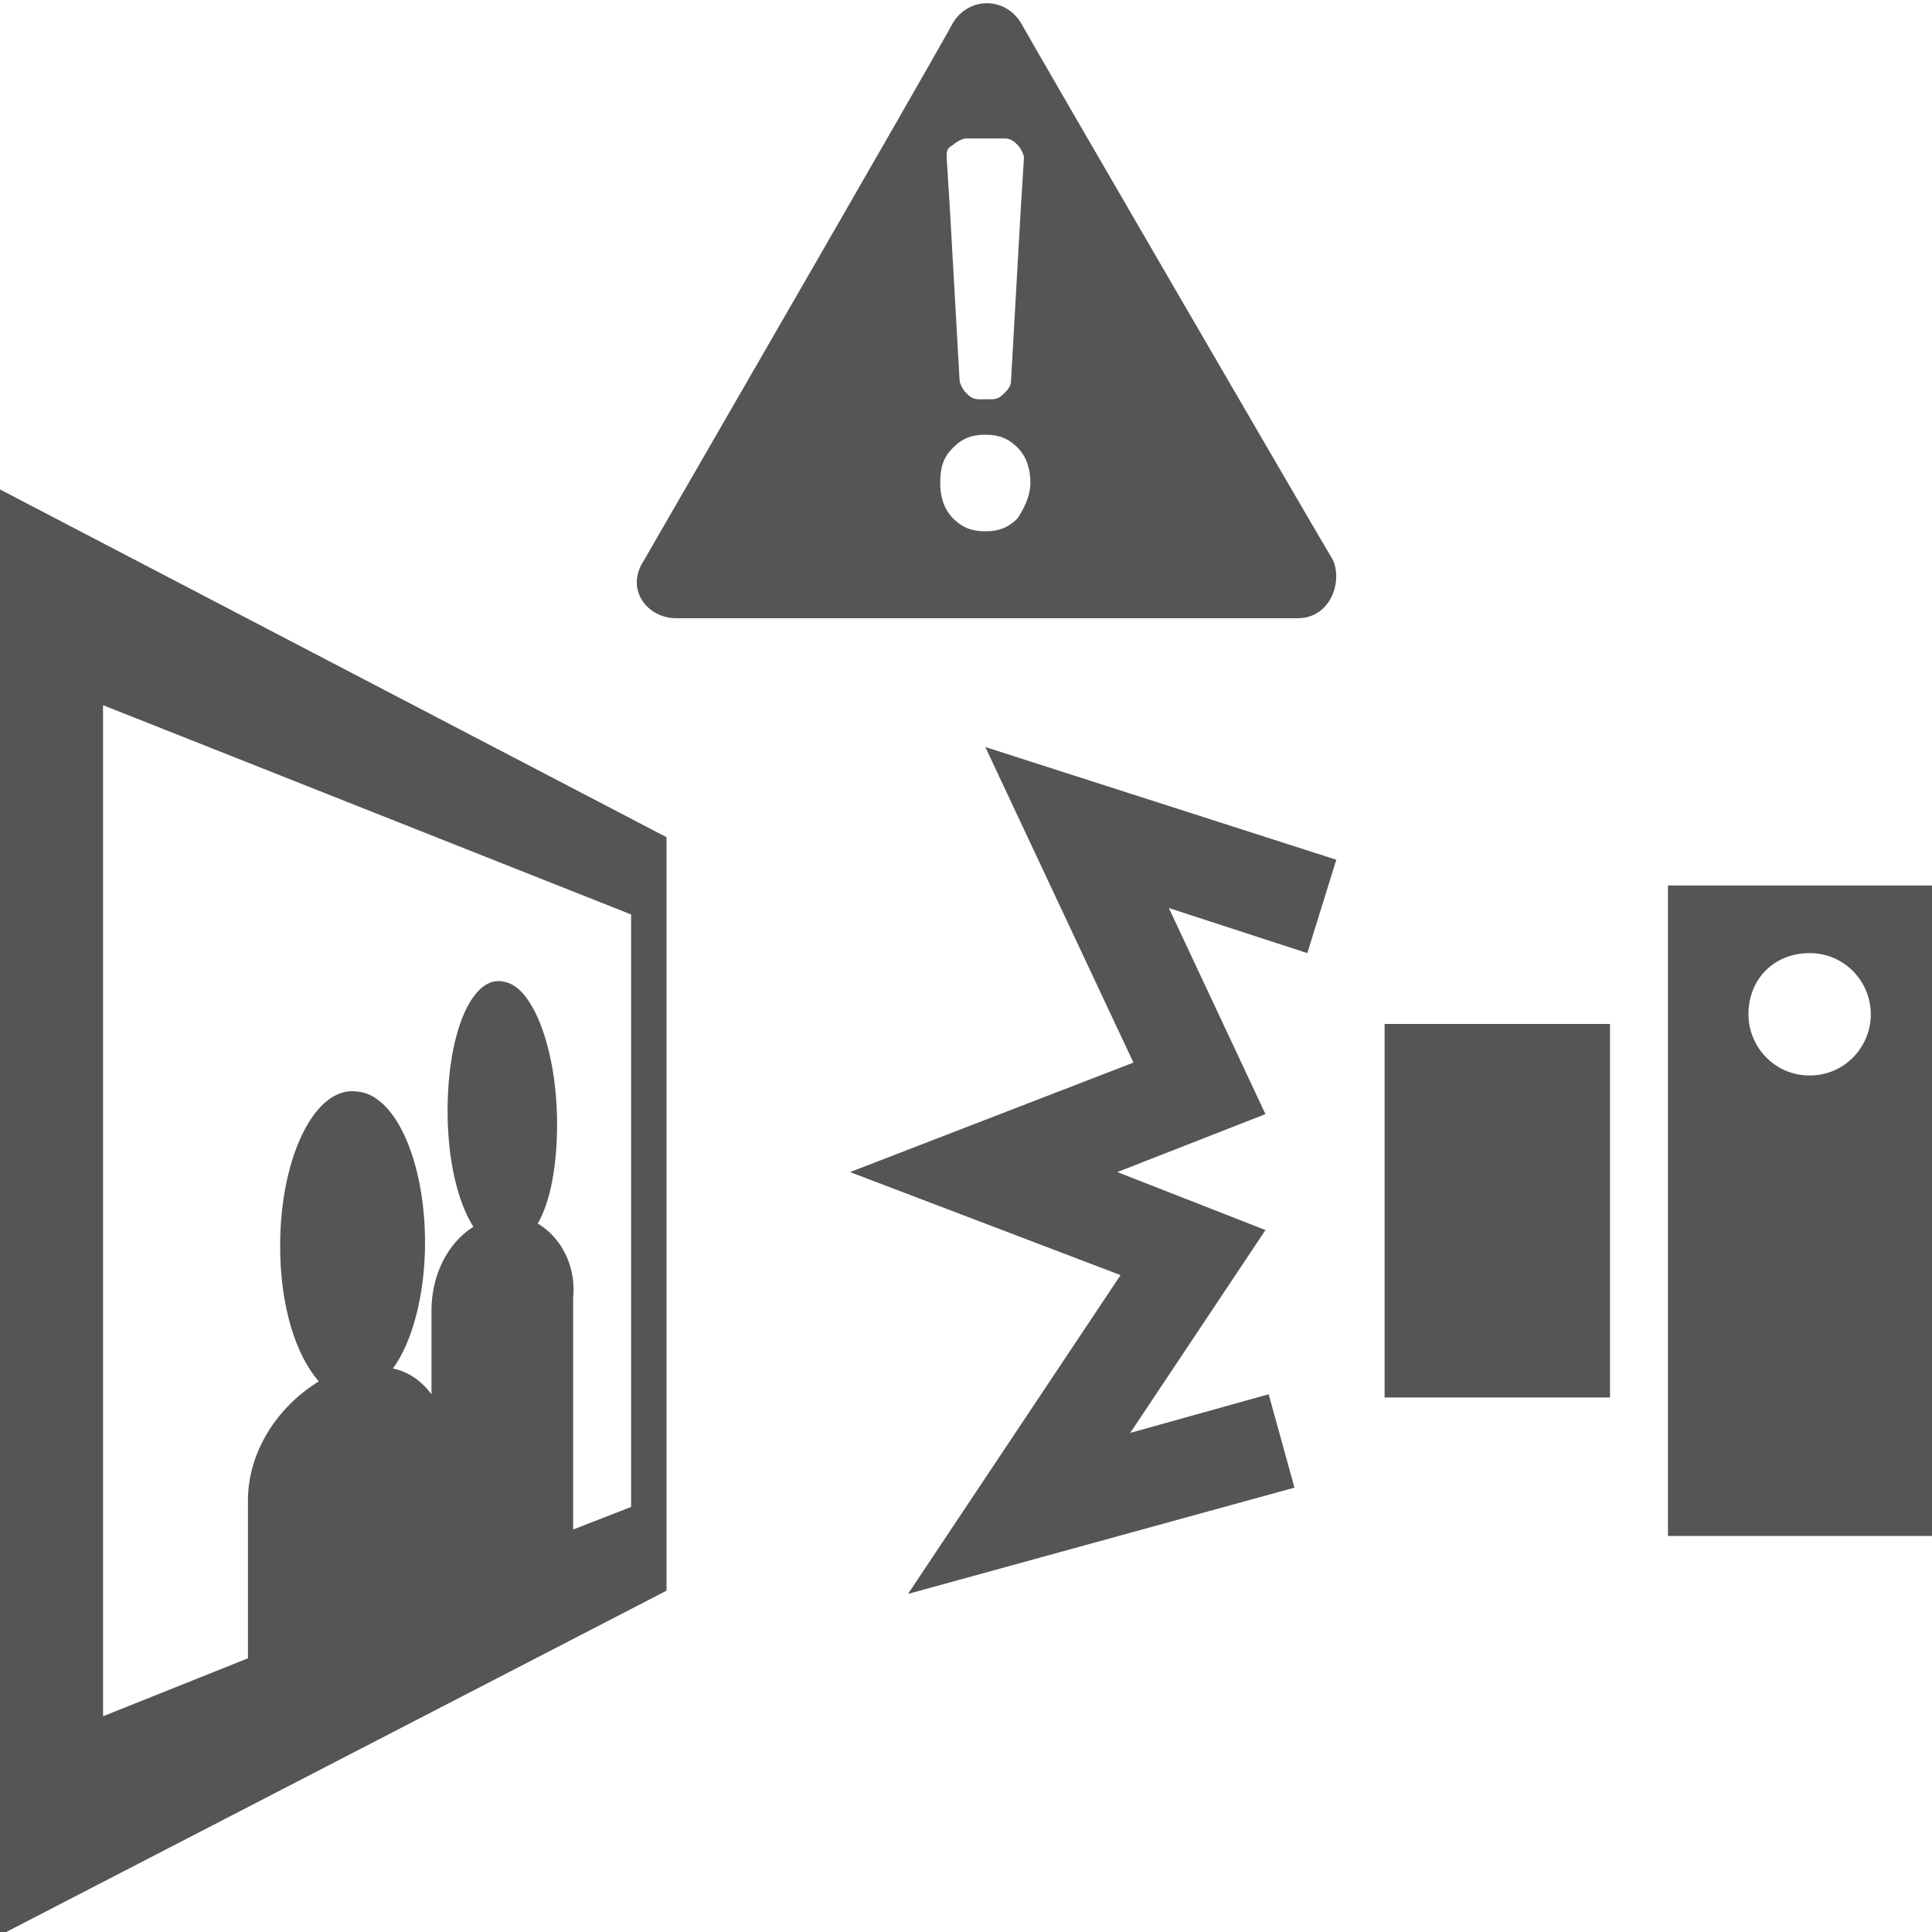 <?xml version="1.0" encoding="utf-8"?>
<!-- Generator: Adobe Illustrator 19.0.0, SVG Export Plug-In . SVG Version: 6.00 Build 0)  -->
<svg version="1.1" id="Layer_1" xmlns="http://www.w3.org/2000/svg" xmlns:xlink="http://www.w3.org/1999/xlink" x="0px" y="0px"
	 viewBox="0 0 60 60" style="enable-background:new 0 0 60 60;" xml:space="preserve">
<style type="text/css">
	.st0{fill-rule:evenodd;clip-rule:evenodd;fill:#555555;}
</style>
<path id="XMLID_1_" class="st0" d="M43,31.8h7v11.6h-7V31.8z M60,27.5v20.2h-8.2V27.5H60z M58.1,31.5c0-1-0.8-1.9-1.9-1.9
	s-1.9,0.8-1.9,1.9c0,1,0.8,1.9,1.9,1.9S58.1,32.5,58.1,31.5z M35.2,33l-8.8,3.4l8.4,3.2l-6.6,9.9l12-3.3l-0.8-2.9l-4.3,1.2l4.2-6.3
	l-4.6-1.8l4.6-1.8l-3-6.4l4.3,1.4l0.9-2.9l-10.9-3.5L35.2,33z M0,15.2L20.7,26v23.4L0,60.1V15.2z M3.2,53.3l4.5-1.8l0-4.9
	c0-1.5,0.9-2.9,2.2-3.7c-0.7-0.8-1.2-2.3-1.2-4.2c0-2.8,1.1-5,2.4-4.8c1.2,0.1,2.1,2.2,2.1,4.7c0,1.6-0.4,3.1-1,3.9
	c0.5,0.1,0.9,0.4,1.2,0.8l0-2.6c0-1.1,0.5-2.1,1.3-2.6c-0.5-0.8-0.8-2.1-0.8-3.6c0-2.5,0.8-4.3,1.8-4c0.9,0.2,1.6,2.2,1.6,4.4
	c0,1.3-0.2,2.4-0.6,3.1c0.7,0.4,1.2,1.3,1.1,2.3l0,7.2l1.8-0.7V28.4L3.2,21.9V53.3z M40.3,19.2c-1,0-18.6,0-19.3,0
	c-0.9,0-1.6-0.9-1-1.8c0.4-0.7,8.9-15.4,9.6-16.7c0.5-0.8,1.6-0.8,2.1,0c0.5,0.9,9.1,15.7,9.7,16.7C41.7,18.1,41.3,19.2,40.3,19.2z
	 M29.4,4.9l0.1,1.6l0.3,5.3c0,0.1,0.1,0.3,0.2,0.4c0.1,0.1,0.2,0.2,0.4,0.2h0.4c0.2,0,0.3-0.1,0.4-0.2c0.1-0.1,0.2-0.2,0.2-0.4
	l0.3-5.3l0.1-1.6c0-0.1-0.1-0.3-0.2-0.4c-0.1-0.1-0.2-0.2-0.4-0.2h-1.2c-0.1,0-0.3,0.1-0.4,0.2C29.4,4.6,29.4,4.7,29.4,4.9z M32,15
	c0-0.4-0.1-0.8-0.4-1.1c-0.3-0.3-0.6-0.4-1-0.4s-0.7,0.1-1,0.4c-0.3,0.3-0.4,0.6-0.4,1.1c0,0.4,0.1,0.8,0.4,1.1
	c0.3,0.3,0.6,0.4,1,0.4s0.7-0.1,1-0.4C31.8,15.8,32,15.4,32,15z"/>
<g id="XMLID_2_">
</g>
<g id="XMLID_3_">
</g>
<g id="XMLID_4_">
</g>
<g id="XMLID_5_">
</g>
<g id="XMLID_6_">
</g>
<g id="XMLID_7_">
</g>
<g id="XMLID_8_">
</g>
<g id="XMLID_9_">
</g>
<g id="XMLID_10_">
</g>
<g id="XMLID_11_">
</g>
<g id="XMLID_13_">
</g>
<g id="XMLID_16_">
</g>
<g id="XMLID_26_">
</g>
<g id="XMLID_27_">
</g>
<g id="XMLID_28_">
</g>
</svg>
